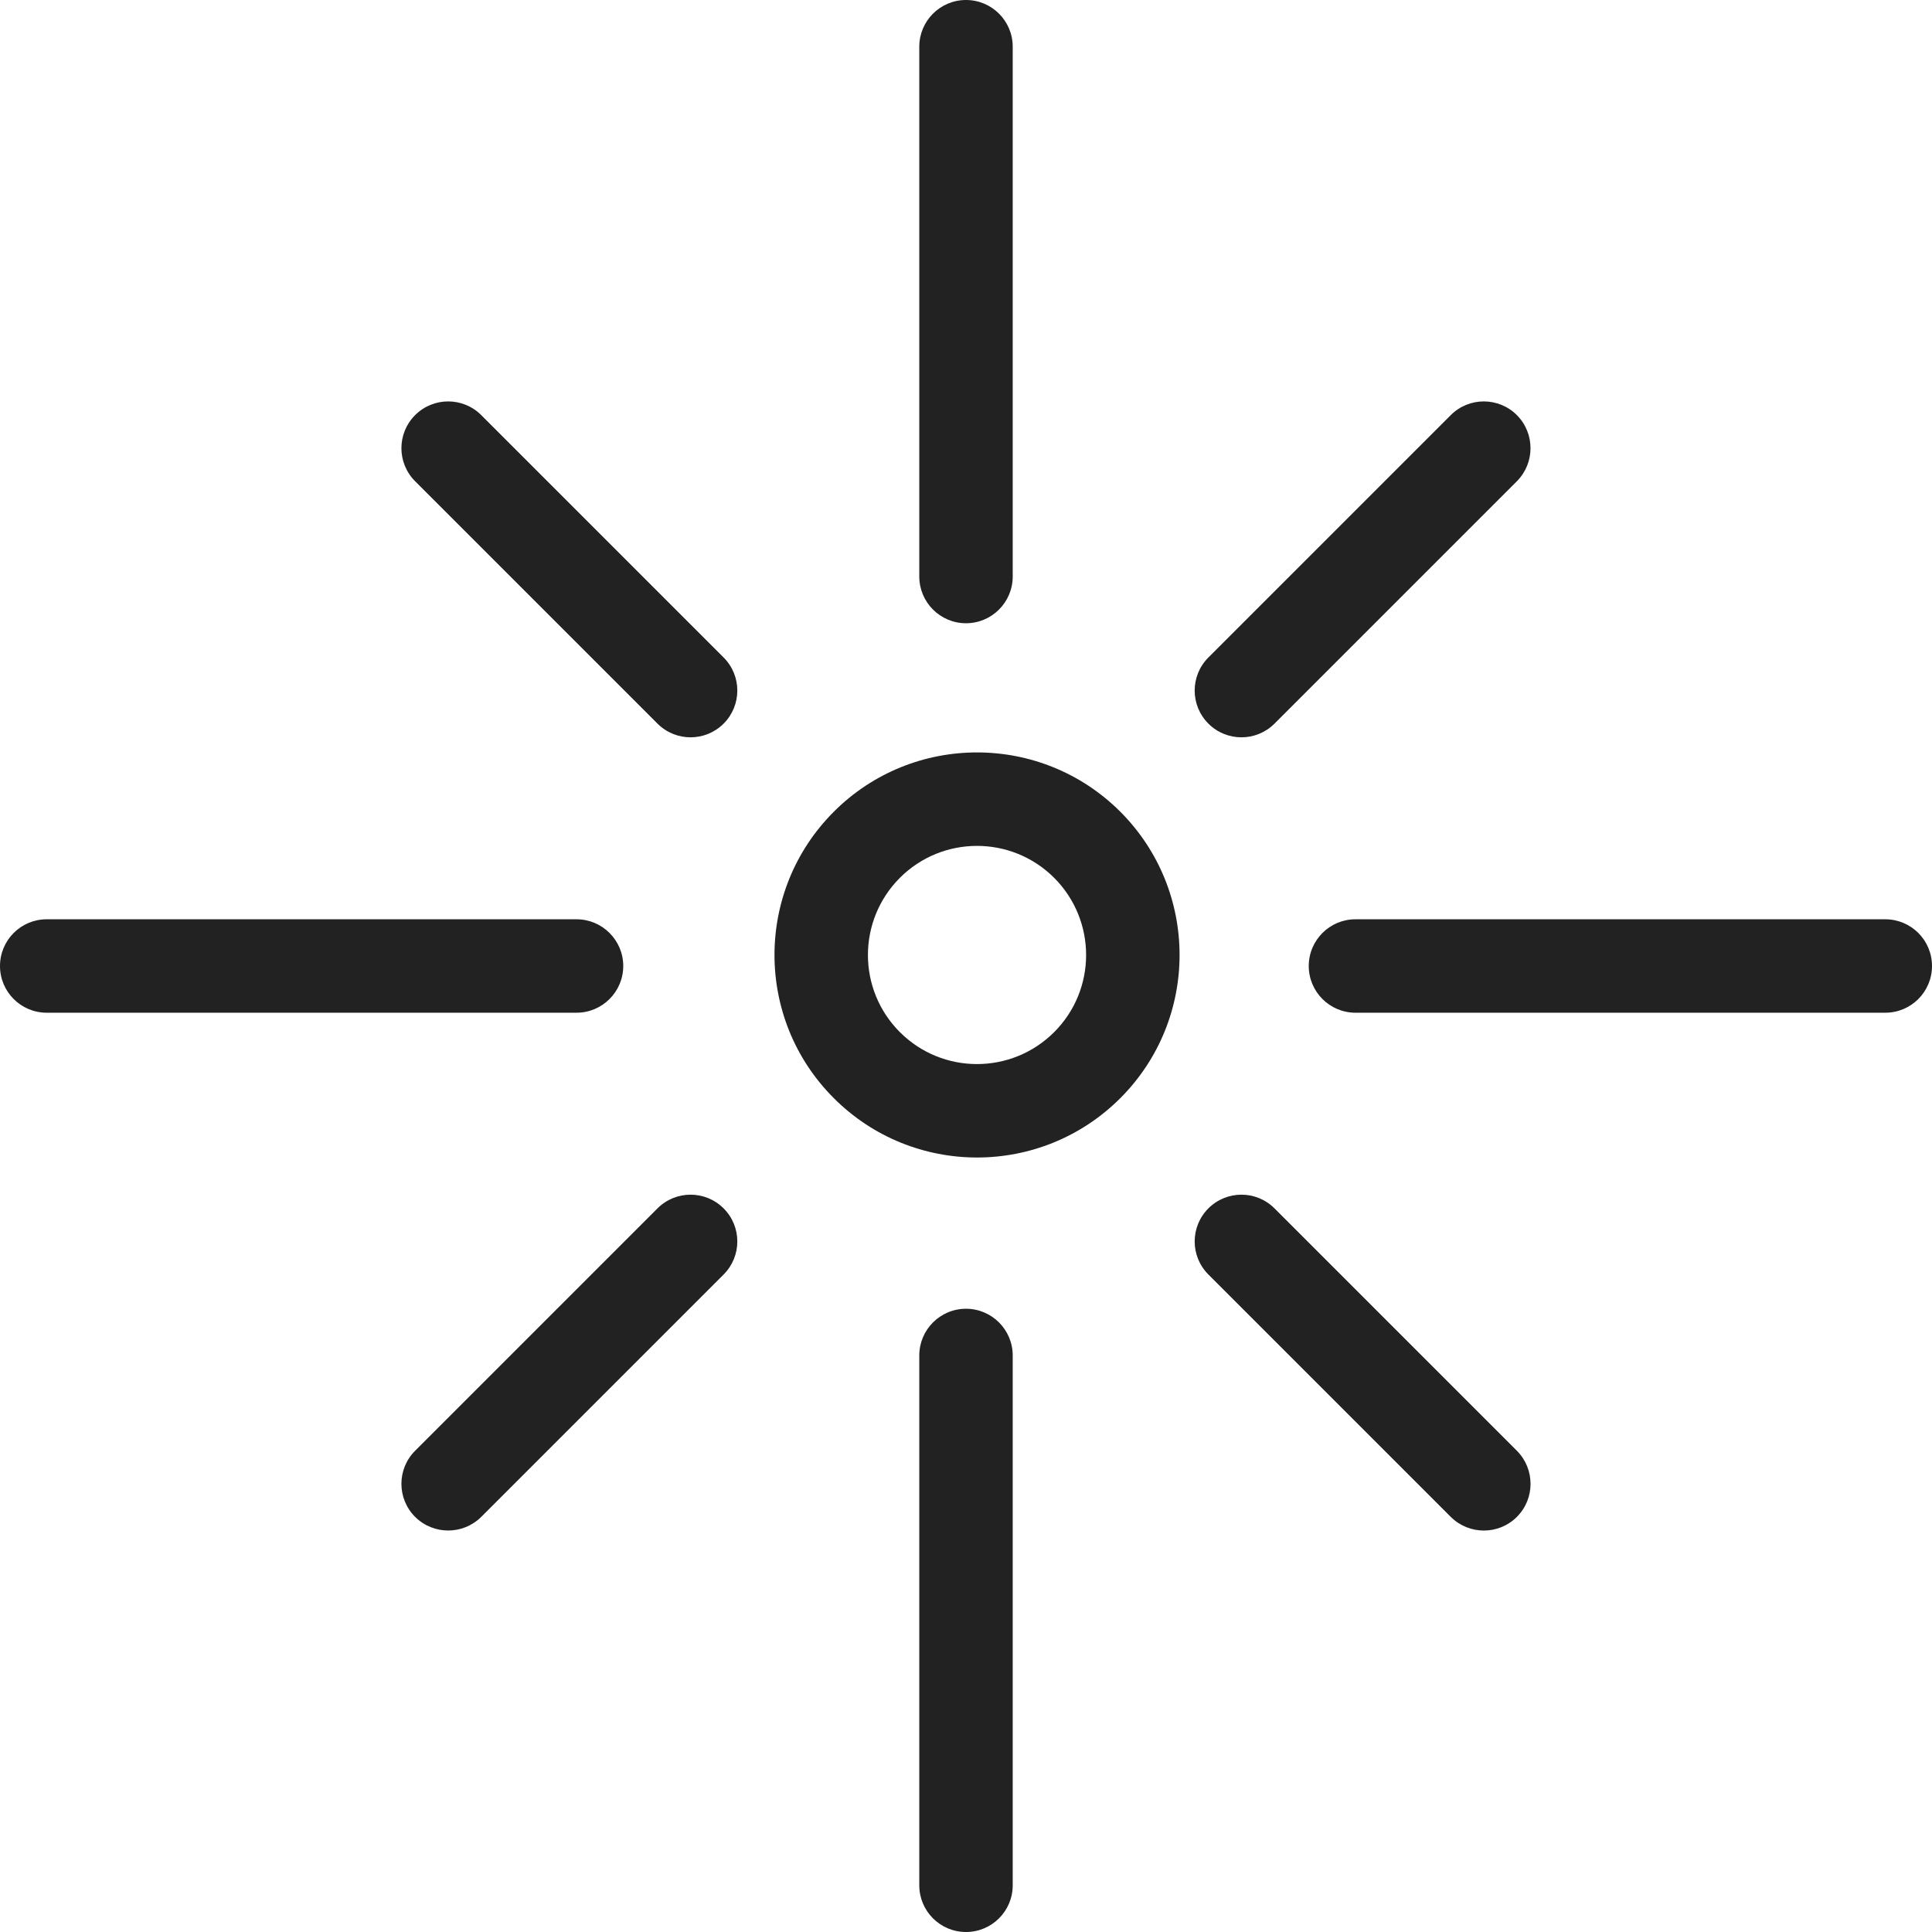 <svg width="22" height="22" viewBox="0 0 22 22" fill="none" xmlns="http://www.w3.org/2000/svg">
<path d="M11 14.903C11.294 14.903 11.532 15.142 11.532 15.435V21.468C11.532 21.762 11.294 22 11 22C10.706 22 10.468 21.762 10.468 21.468V15.435C10.468 15.142 10.706 14.903 11 14.903ZM7.487 13.76C7.695 13.552 8.032 13.552 8.24 13.76C8.448 13.968 8.448 14.305 8.24 14.513L5.48 17.273C5.272 17.48 4.935 17.48 4.727 17.273C4.519 17.065 4.519 16.728 4.727 16.52L7.487 13.76ZM13.76 13.76C13.968 13.552 14.305 13.552 14.513 13.76L17.273 16.52C17.48 16.728 17.481 17.065 17.273 17.273C17.065 17.481 16.728 17.48 16.52 17.273L13.76 14.513C13.552 14.305 13.552 13.968 13.76 13.76ZM9.495 9.243C10.395 8.343 11.856 8.343 12.757 9.243C13.657 10.144 13.657 11.605 12.757 12.505C11.856 13.406 10.395 13.406 9.495 12.505C8.594 11.605 8.594 10.144 9.495 9.243ZM12.004 9.996C11.518 9.511 10.732 9.511 10.247 9.996C9.762 10.482 9.762 11.268 10.247 11.753C10.732 12.238 11.518 12.238 12.004 11.753C12.489 11.268 12.489 10.482 12.004 9.996ZM6.565 10.468C6.858 10.468 7.097 10.706 7.097 11C7.097 11.294 6.858 11.532 6.565 11.532H0.532C0.238 11.532 2.47776e-08 11.294 0 11C6.45663e-07 10.706 0.238 10.468 0.532 10.468H6.565ZM21.468 10.468C21.762 10.468 22 10.706 22 11C22 11.294 21.762 11.532 21.468 11.532H15.435C15.142 11.532 14.903 11.294 14.903 11C14.903 10.706 15.142 10.468 15.435 10.468H21.468ZM4.727 4.727C4.935 4.519 5.272 4.519 5.48 4.727L8.24 7.487C8.448 7.695 8.448 8.032 8.24 8.24C8.032 8.448 7.695 8.448 7.487 8.24L4.727 5.48C4.519 5.272 4.519 4.935 4.727 4.727ZM16.52 4.727C16.728 4.519 17.065 4.519 17.273 4.727C17.48 4.935 17.48 5.272 17.273 5.48L14.513 8.24C14.305 8.448 13.968 8.448 13.76 8.24C13.552 8.032 13.552 7.695 13.76 7.487L16.52 4.727ZM11 0C11.294 2.59857e-07 11.532 0.238 11.532 0.532V6.565C11.532 6.858 11.294 7.097 11 7.097C10.706 7.097 10.468 6.858 10.468 6.565V0.532C10.468 0.238 10.706 0 11 0Z" fill="#222222"/>
</svg>
